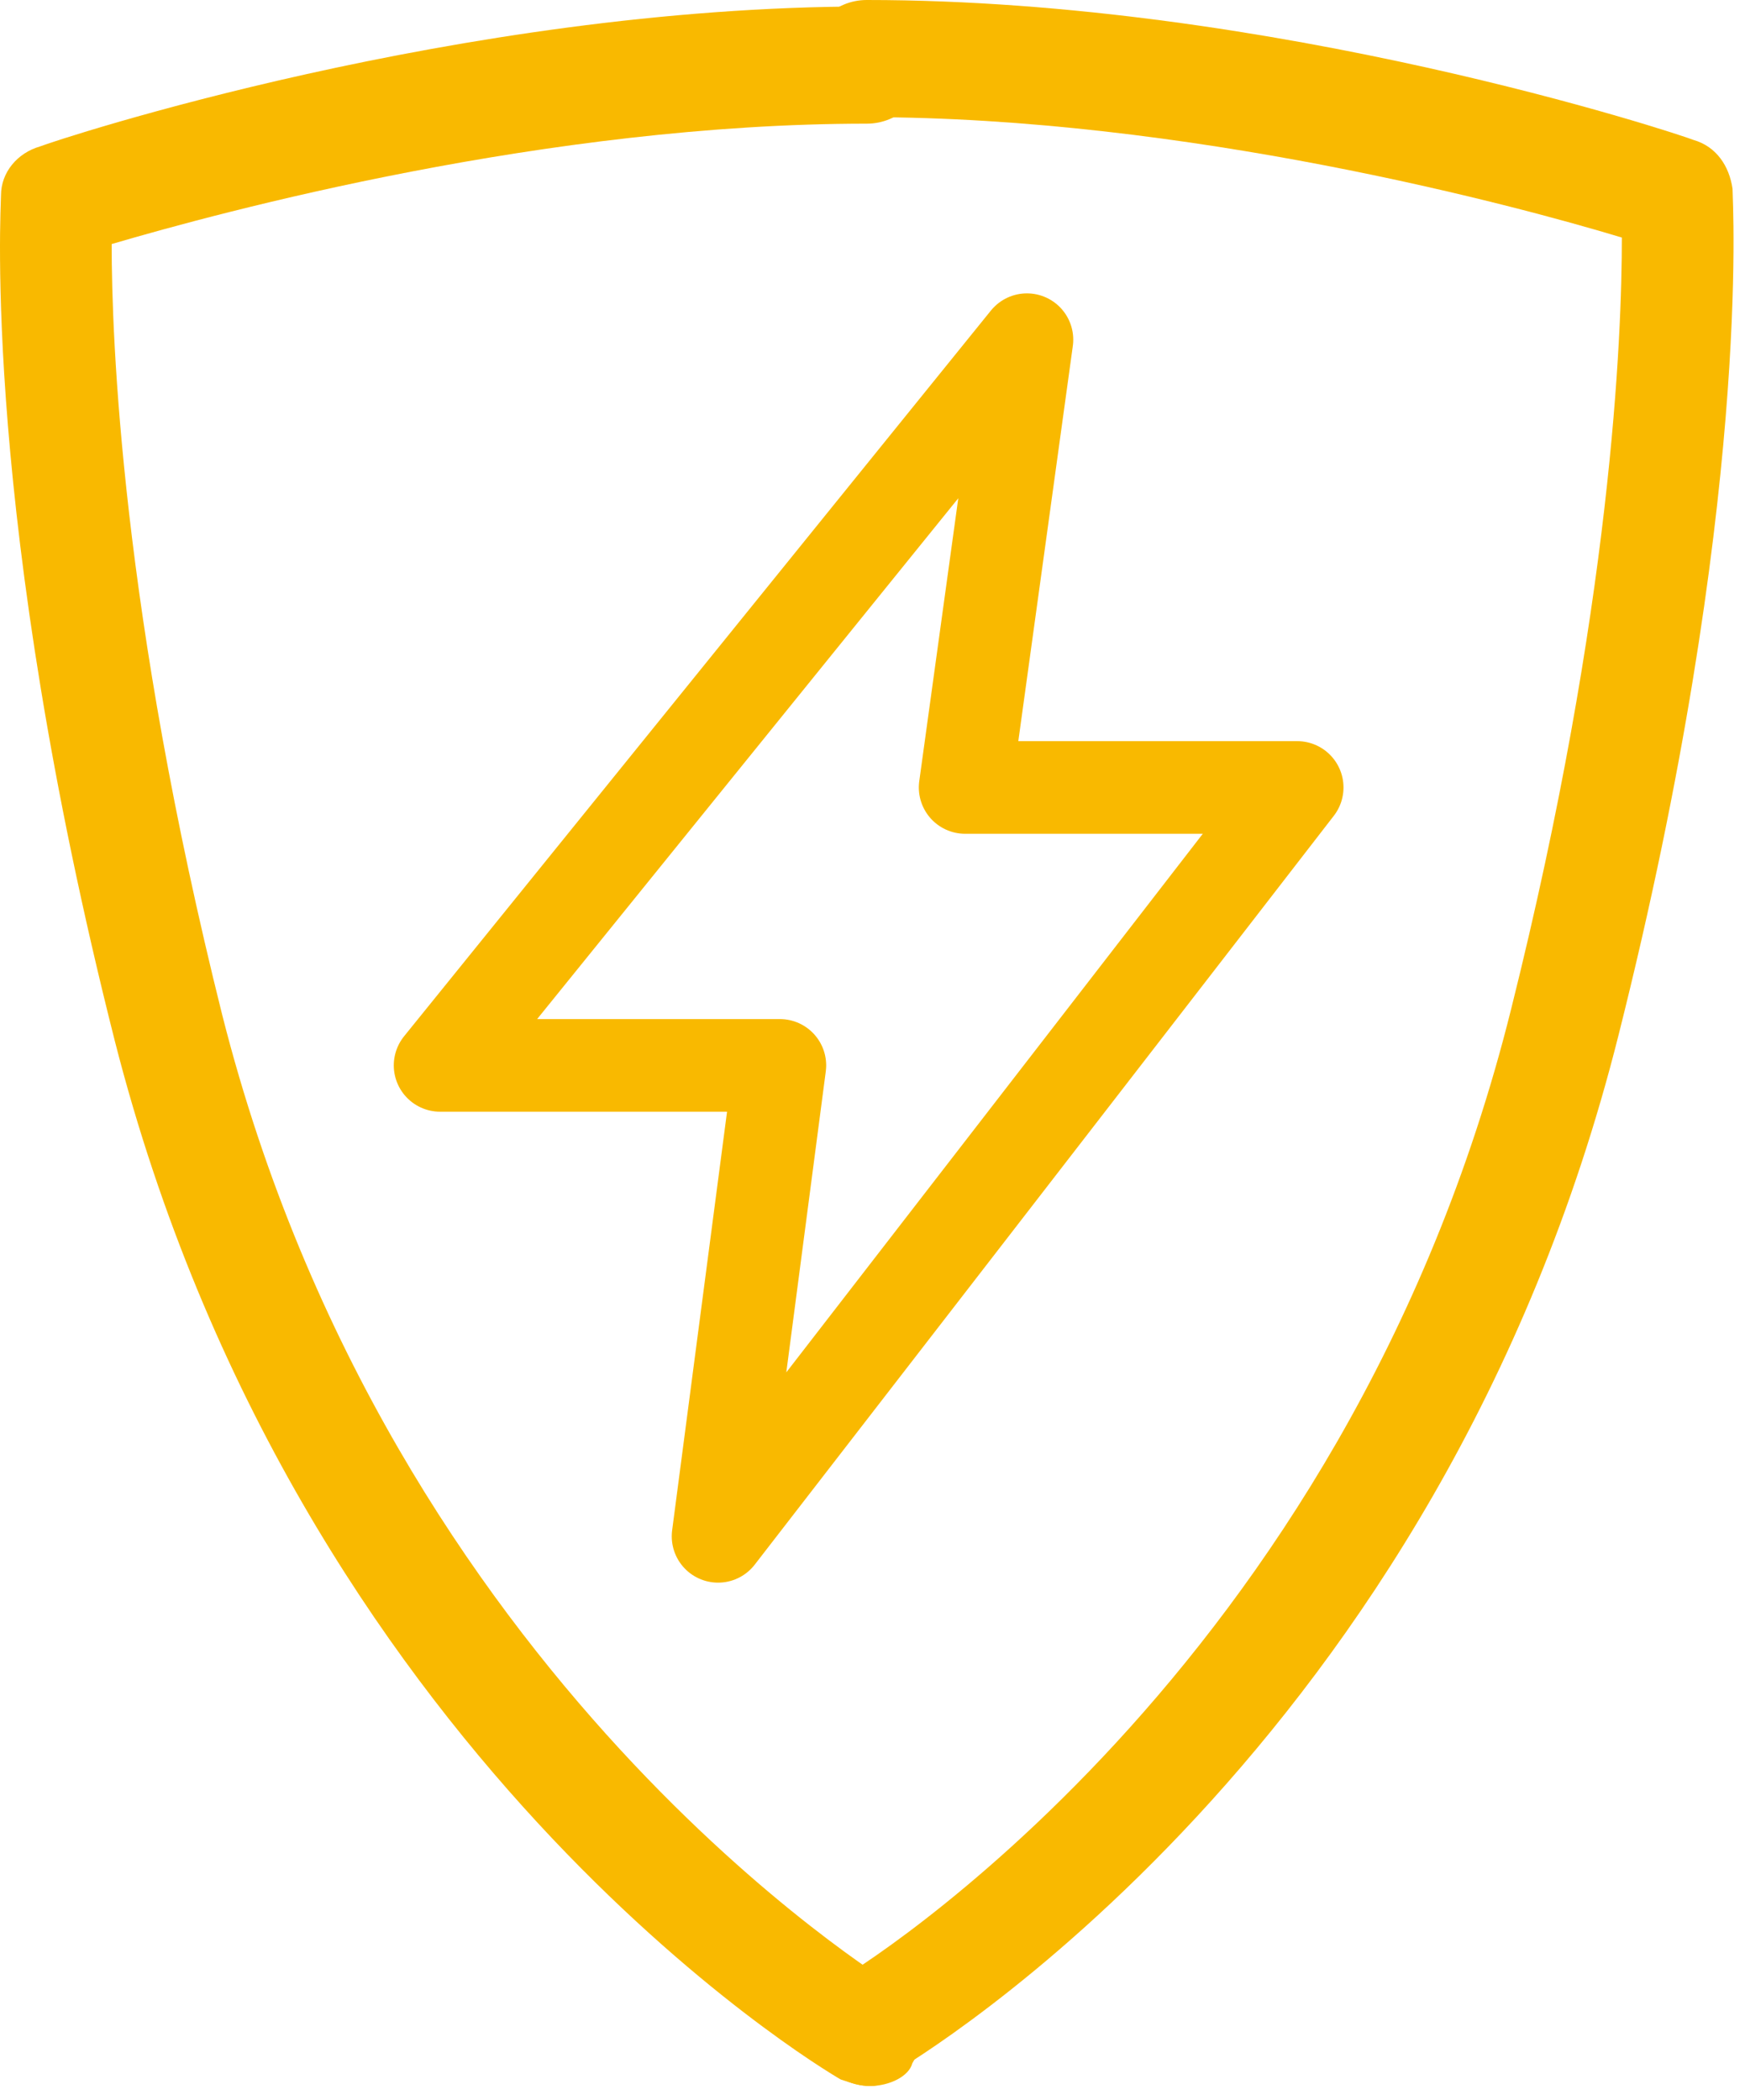 <svg width="113" height="136" viewBox="0 0 113 136" fill="none" xmlns="http://www.w3.org/2000/svg">
<path d="M56.339 135.1C55.707 135.1 55.074 134.889 54.442 134.678C52.967 133.835 19.244 113.602 7.442 67.445C-1.2 33.301 0.065 13.489 0.065 12.646C0.065 11.17 1.119 9.906 2.594 9.484C3.648 9.063 29.783 0.421 56.128 0.421C58.236 0.421 59.922 2.107 59.922 4.215C59.922 6.323 58.236 8.009 56.128 8.009C35.473 8.009 14.397 13.7 7.231 15.807C7.231 21.919 7.863 39.624 14.397 65.758C25.357 108.965 57.604 128.355 57.814 128.566C59.5 129.62 60.133 131.938 59.079 133.625C58.868 134.468 57.603 135.1 56.339 135.1Z" fill="#F9B900"/>
<path d="M66.5 22L28.5 69H50.5L46.5 99.5L84 51H62.5L66.5 22Z" stroke="#F9B900" stroke-width="6" stroke-linejoin="round"/>
<path d="M56.34 135.1C55.075 135.1 53.81 134.468 53.178 133.203C52.124 131.517 52.757 129.199 54.443 128.145C54.864 127.934 87.111 108.544 97.86 65.337C104.394 39.202 105.026 21.709 105.026 15.386C98.071 13.278 76.784 7.588 56.129 7.588C54.021 7.588 52.335 5.901 52.335 3.794C52.335 1.686 54.021 0 56.129 0C82.474 0 108.609 8.641 109.663 9.063C111.138 9.484 111.981 10.749 112.192 12.224C112.192 13.067 113.457 32.669 104.815 67.023C93.223 113.181 59.29 133.414 57.815 134.257C57.604 134.889 56.972 135.1 56.34 135.1Z" fill="#F9B900"/>
</svg>
